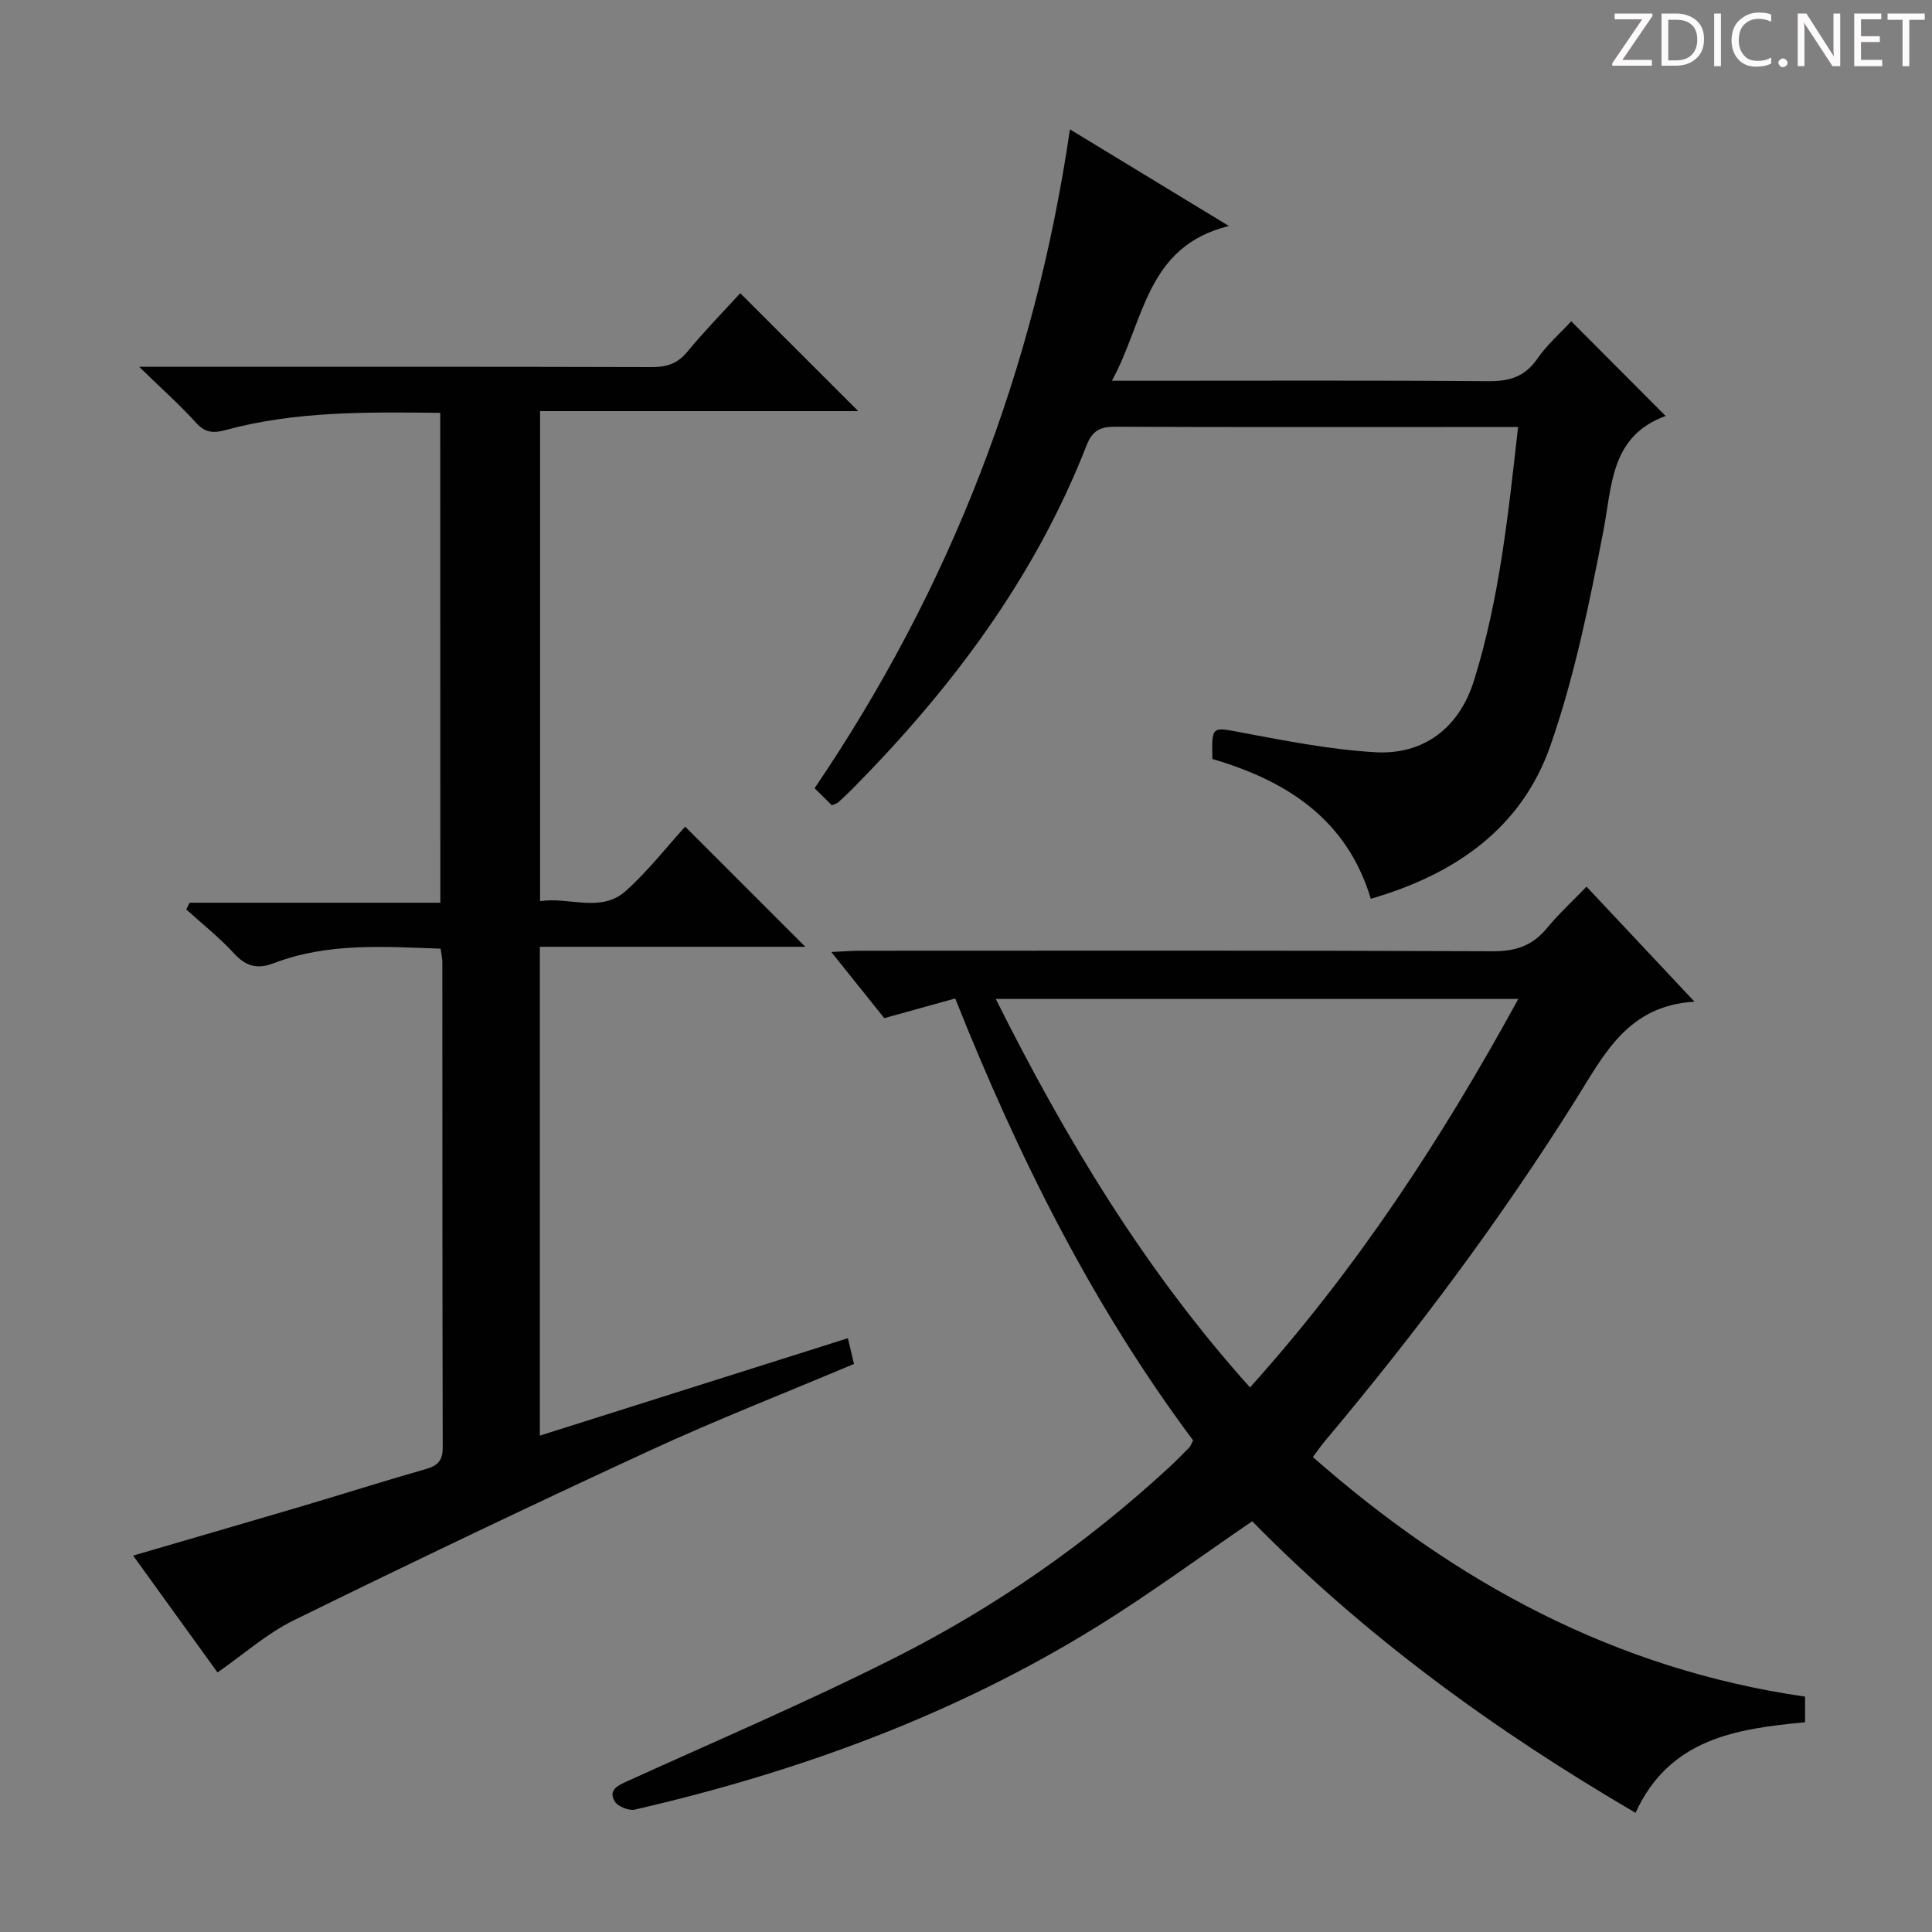 <svg enable-background="new 0 0 400 400" viewBox="0 0 400 400" xmlns="http://www.w3.org/2000/svg"><rect x="0" y="0" width="400" height="400" fill="#808080" stroke="none"/><g fill="#fcfafa"><path d="m342.2 3.2-6.3 9.2h6.1v1.2h-8.2v-.5l6.2-9.1h-5.7v-1.2h7.8v.4z"/><path d="m344 13.7v-10.9h3.1c1.6 0 3 .5 4.1 1.4 1.1 1 1.6 2.2 1.6 3.9s-.5 3-1.6 4-2.5 1.5-4.2 1.5h-3zm1.4-9.6v8.4h1.6c1.4 0 2.5-.4 3.2-1.1.8-.8 1.2-1.8 1.2-3.2s-.4-2.4-1.2-3.1-1.8-1-3.1-1z"/><path d="m356.3 2.8v10.9h-1.4v-10.9z"/><path d="m366.6 13.2c-.8.4-1.8.6-3 .6-1.6 0-2.8-.5-3.7-1.5s-1.4-2.3-1.4-3.9c0-1.7.5-3.2 1.6-4.2s2.4-1.6 4-1.6c1 0 1.9.1 2.6.4v1.5c-.8-.4-1.6-.6-2.6-.6-1.2 0-2.2.4-3 1.2s-1.1 1.9-1.1 3.3c0 1.3.4 2.3 1.1 3.1s1.6 1.1 2.8 1.1c1.1 0 2-.2 2.8-.7v1.3z"/><path d="m368.2 13c0-.3.1-.5.3-.6.2-.2.4-.3.6-.3.3 0 .5.1.7.3s.3.4.3.6-.1.5-.3.6c-.2.2-.4.3-.7.3s-.5-.1-.6-.3c-.2-.2-.3-.4-.3-.6z"/><path d="m381.1 13.7h-1.7l-5.5-8.4c-.2-.2-.3-.5-.4-.7 0 .2.1.8.1 1.5v7.6h-1.4v-10.9h1.8l5.3 8.3c.3.4.4.6.4.8 0-.3-.1-.8-.1-1.6v-7.5h1.4v10.9z"/><path d="m389.7 13.7h-5.8v-10.9h5.6v1.2h-4.2v3.5h3.9v1.2h-3.9v3.7h4.4z"/><path d="m398.4 4.1h-3.1v9.6h-1.4v-9.6h-3.1v-1.3h7.7v1.3z"/></g><path d="m271.81 301.66c29.49 25.95 62.56 43.92 101.91 49.61v5.3c-14.06 1.35-28.01 3.28-35.1 18.75-29.15-17.02-56.04-36.58-79.36-60.36-10.82 7.38-21.1 14.97-31.92 21.68-29.66 18.4-62.02 30.21-95.91 38.02-1.24.29-3.54-.65-4.16-1.71-1.39-2.39.63-3.27 2.63-4.18 18.59-8.45 37.4-16.47 55.61-25.67 20.56-10.39 39.42-23.51 56.41-39.18 1.47-1.35 2.88-2.77 4.28-4.2.33-.34.47-.85.82-1.51-20.79-27.84-36.2-58.69-49.25-91.49-4.85 1.35-9.55 2.65-14.69 4.08-3.35-4.18-6.84-8.54-10.97-13.7 2.56-.12 4.27-.26 5.98-.26 43.66-.01 87.32-.09 130.98.11 4.77.02 8.23-1.17 11.21-4.79 2.43-2.95 5.26-5.55 8.19-8.59 7.34 7.82 14.38 15.32 22.36 23.82-13.78.79-18.67 10.85-24.51 20.17-15.58 24.85-33.11 48.3-51.97 70.75-.83.99-1.57 2.06-2.54 3.35zm42.54-94.84c-36.5 0-72.01 0-108.19 0 14.58 29.15 30.95 56.27 52.64 80.43 22.14-24.61 39.71-51.48 55.55-80.43z" fill="#010102"/><path d="m91.15 85.47c-15.23-.16-30.01-.36-44.46 3.57-2.47.67-4.19.6-6.07-1.48-3.33-3.68-7.06-6.99-11.81-11.62h6.68c33.16 0 66.32-.04 99.48.06 3.08.01 5.3-.71 7.32-3.16 3.58-4.33 7.52-8.36 10.97-12.14 8.27 8.27 16.24 16.24 24.43 24.42-21.59 0-43.54 0-65.87 0v101.45c6.12-.93 12.57 2.53 17.77-2.13 4.54-4.08 8.35-8.98 12.27-13.29l24.87 24.87c-18.29 0-36.46 0-54.96 0v101.21c21.31-6.74 42.41-13.41 63.78-20.17.46 1.96.83 3.53 1.26 5.33-14.2 5.99-28.42 11.54-42.25 17.92-24.72 11.41-49.29 23.16-73.73 35.15-5.57 2.73-10.36 7.03-15.8 10.8-5.49-7.6-11.3-15.65-17.47-24.19 11.97-3.5 23.42-6.81 34.85-10.19 8.6-2.55 17.15-5.27 25.77-7.73 2.48-.71 3.49-1.8 3.48-4.48-.08-33.49-.06-66.98-.08-100.48 0-.8-.2-1.6-.36-2.78-11.76-.41-23.36-1.27-34.51 3-3.45 1.32-5.8.67-8.29-2.05-3.01-3.28-6.55-6.07-9.86-9.07.23-.46.47-.93.7-1.39h51.91c-.02-34.04-.02-67.4-.02-101.43z" fill="#010102"/><path d="m314.3 88.41c-5.16 0-9.31 0-13.45 0-23.32 0-46.64.05-69.96-.06-3.06-.01-4.72.76-5.92 3.84-10.71 27.44-28 50.44-48.55 71.2-.94.94-1.91 1.85-2.9 2.75-.23.21-.6.28-1.3.58-1.05-1.04-2.21-2.18-3.57-3.52 28.12-41.44 45.59-86.66 52.87-136.42 10.76 6.54 21.33 12.97 32.91 20.01-17.27 4.26-17.43 19.65-24.22 32.04h6.48c23.82 0 47.64-.1 71.46.09 4.37.04 7.56-.92 10.14-4.65 2.04-2.95 4.83-5.38 7.02-7.75 6.62 6.65 13.04 13.08 19.59 19.65.18-.37.14-.12.03-.08-11.58 4.19-11.14 14.46-13.02 24.13-2.9 14.92-5.95 29.99-10.96 44.28-5.96 16.98-19.67 26.52-37.14 31.58-4.99-16.59-17.56-24.47-32.8-28.94-.13-6.97-.17-6.64 6.18-5.45 9.11 1.71 18.29 3.51 27.52 4.05 10.11.59 17.43-5.09 20.47-14.86 5.26-16.85 7.08-34.32 9.12-52.47z" fill="#010102"/></svg>